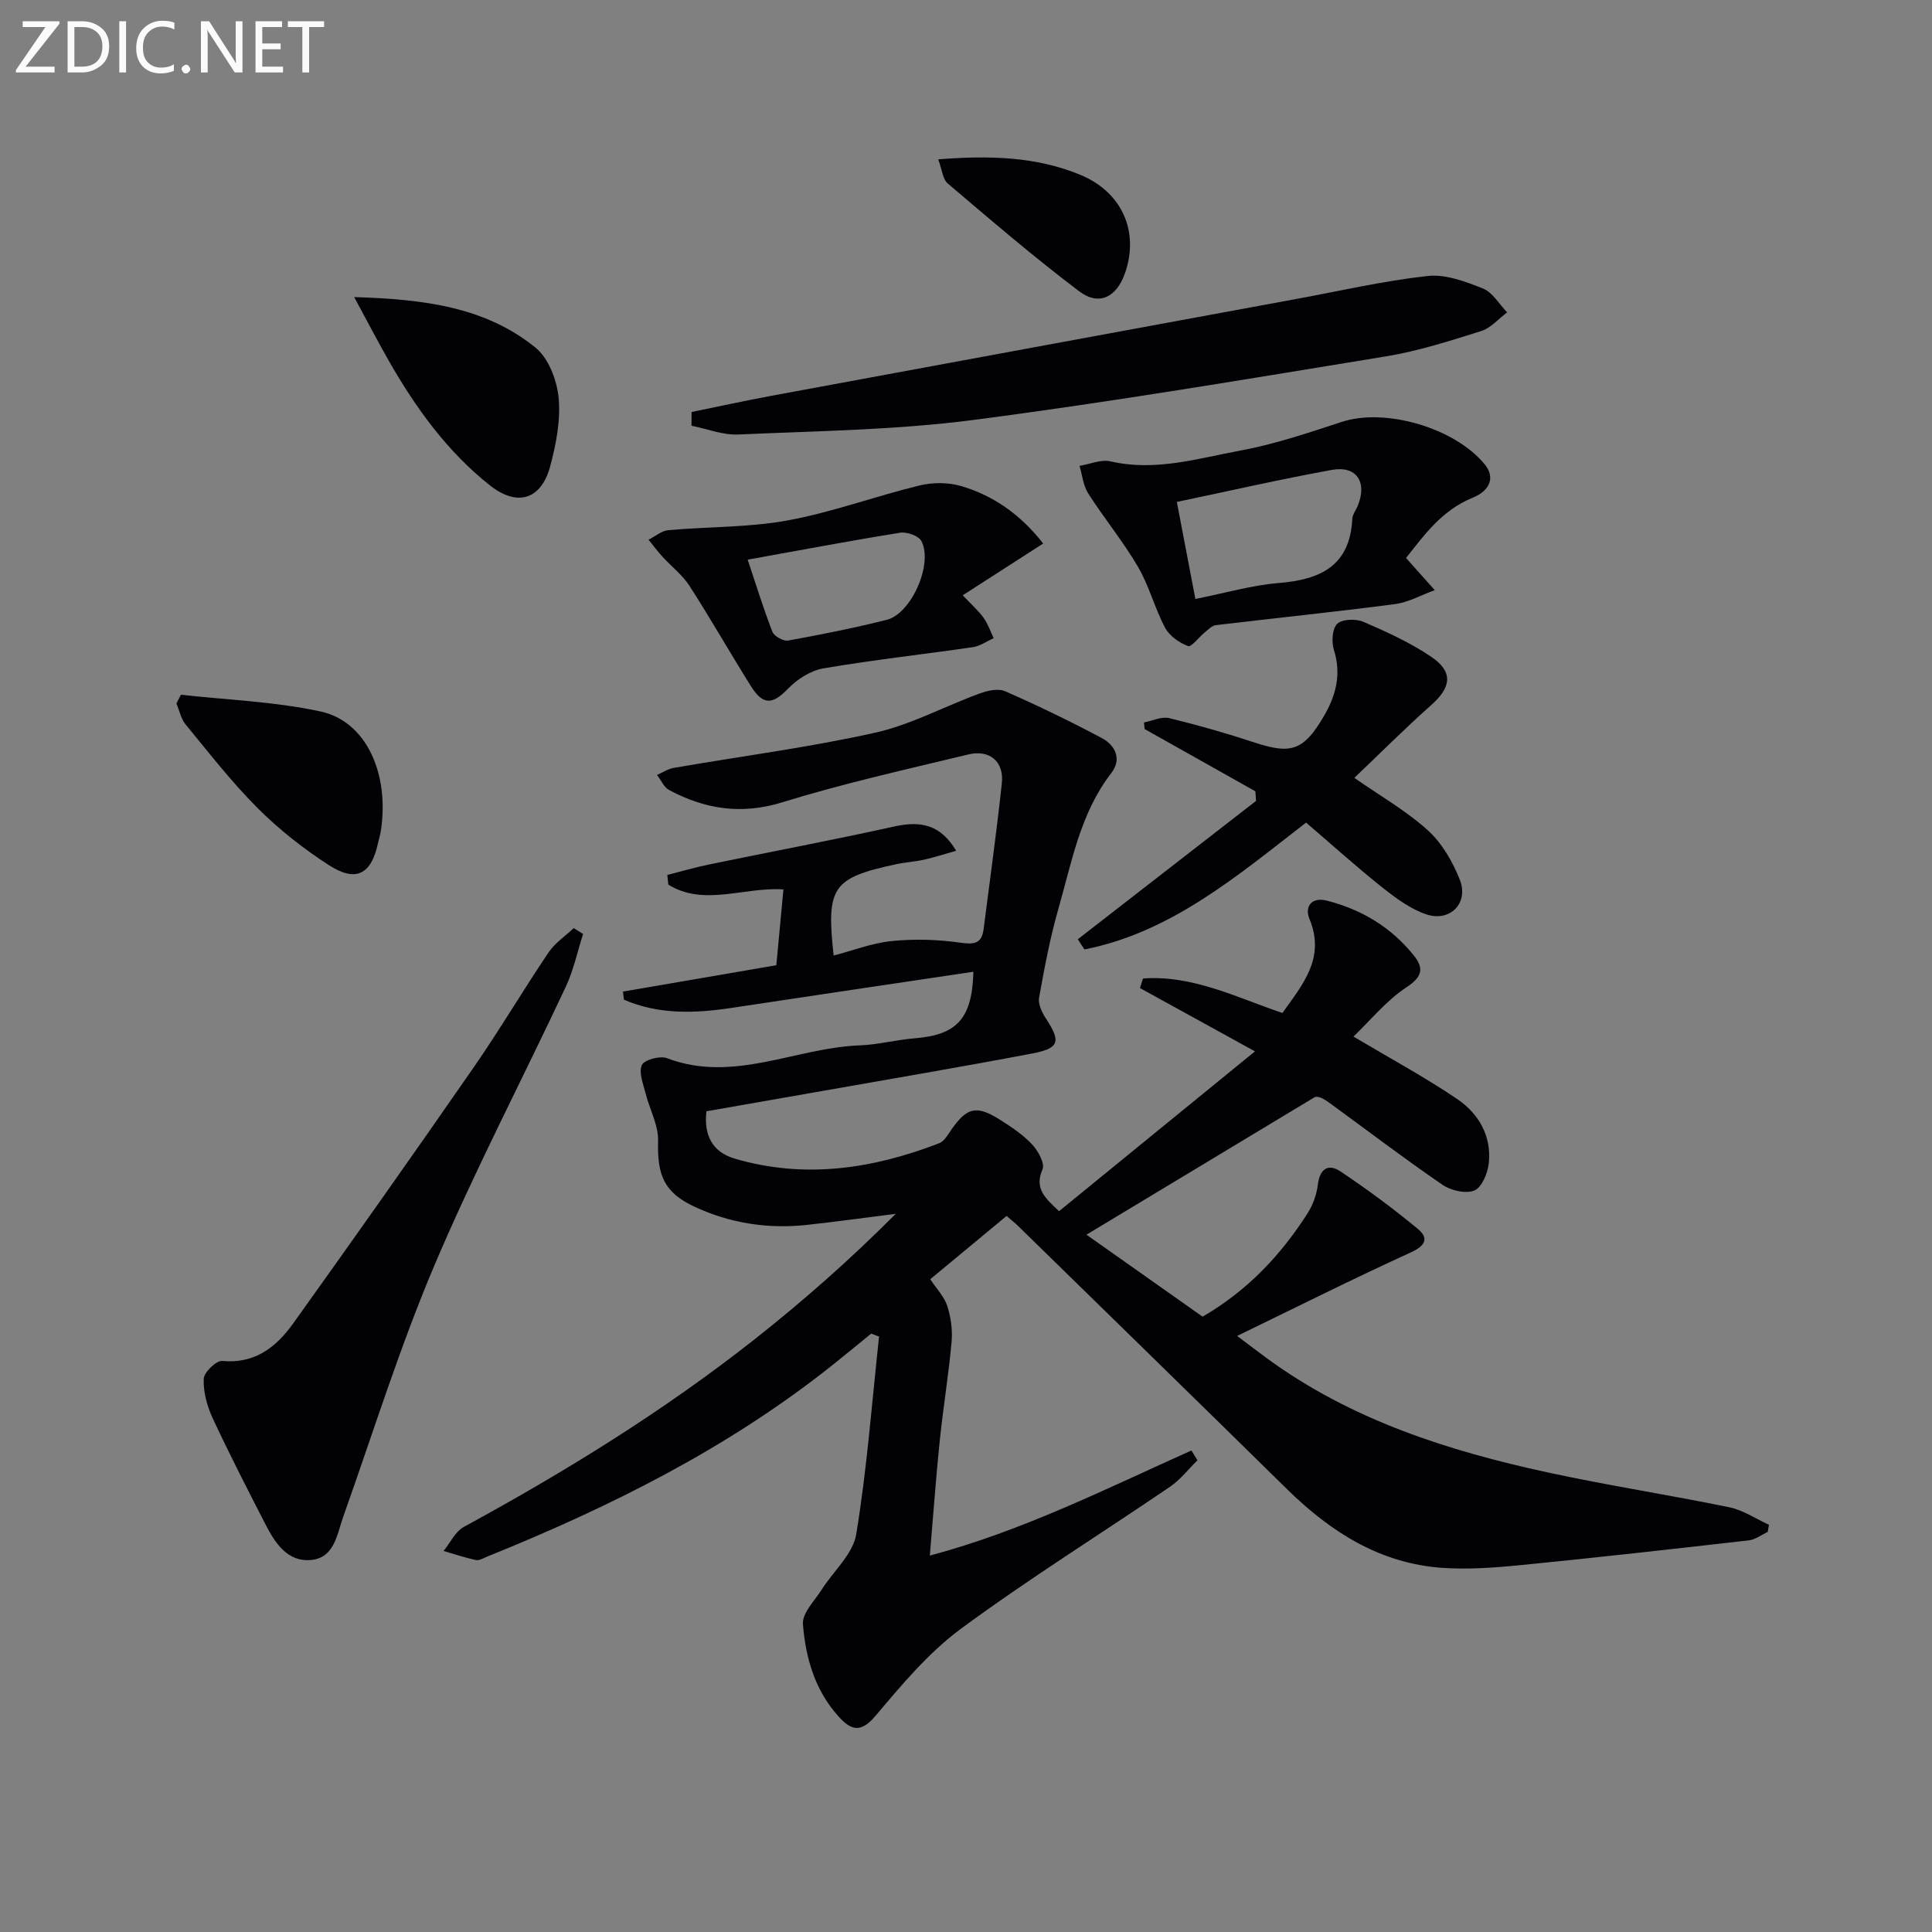 <svg enable-background="new 0 0 400 400" viewBox="0 0 400 400" xmlns="http://www.w3.org/2000/svg"><rect x="0" y="0" width="400" height="400" fill="#808080" stroke="none"/><g fill="#010106"><path d="m224.94 255.63c8.03 5.67 16.13 11.39 24.04 16.97 9.31-5.39 16.19-12.74 21.73-21.38 1.12-1.75 1.89-3.92 2.14-5.98.41-3.33 2.2-4.36 4.68-2.71 5.51 3.68 10.86 7.64 15.97 11.86 2.36 1.95 1.69 3.49-1.43 4.92-11.77 5.37-23.35 11.18-35.93 17.28 2.56 1.93 4.34 3.3 6.15 4.62 17.41 12.75 37.45 19.16 58.19 23.65 12.46 2.7 25.09 4.64 37.58 7.21 2.85.59 5.46 2.38 8.18 3.62-.08.49-.17.99-.25 1.48-1.3.6-2.55 1.58-3.89 1.74-15.67 1.79-31.35 3.56-47.05 5.11-5.44.54-10.96.96-16.39.59-12.94-.89-23.18-7.44-32.22-16.32-18.53-18.22-37.14-36.36-55.72-54.53-.58-.57-1.24-1.07-2.32-2.01-5.24 4.34-10.42 8.65-15.8 13.1 1.34 2.03 2.93 3.65 3.54 5.59.75 2.35 1.1 5 .87 7.45-.61 6.76-1.73 13.48-2.43 20.24-.8 7.73-1.35 15.48-2.07 23.94 19.19-5.11 36.52-13.86 54.16-21.76.42.68.83 1.35 1.25 2.03-1.88 1.84-3.53 4.01-5.67 5.47-14.43 9.83-29.28 19.07-43.32 29.42-6.71 4.95-12.27 11.64-17.72 18.08-3.07 3.63-5.1 2.82-7.58.09-4.91-5.42-6.86-12.2-7.39-19.17-.17-2.25 2.39-4.77 3.85-7.07 2.43-3.85 6.5-7.38 7.18-11.49 2.23-13.54 3.25-27.28 4.73-40.95-.54-.2-1.08-.4-1.63-.61-2.73 2.22-5.45 4.47-8.21 6.67-21.56 17.13-45.9 29.25-71.28 39.49-.76.31-1.63.86-2.33.72-2.27-.48-4.48-1.23-6.71-1.88 1.38-1.69 2.42-4.01 4.19-4.98 20.94-11.39 41.18-23.88 59.93-38.63 10.28-8.09 20.1-16.76 29.49-26.19-6.12.77-12.24 1.62-18.37 2.29-8.09.88-15.94-.33-23.3-3.77-6.34-2.96-7.72-6.56-7.53-13.61.09-3.25-1.75-6.53-2.58-9.83-.49-1.96-1.47-4.33-.78-5.88.48-1.08 3.74-1.98 5.18-1.43 13.78 5.24 26.63-2.16 39.96-2.65 3.8-.14 7.55-1.16 11.35-1.46 8.7-.7 11.9-4.01 12.15-13.78-16.82 2.51-33.5 4.98-50.17 7.5-7.58 1.14-15.04 1.38-22.18-1.72-.07-.56-.13-1.11-.2-1.67 10.55-1.81 21.1-3.63 31.75-5.46.51-5.41.97-10.33 1.47-15.7-8.22-.53-16.46 3.59-23.83-.99-.07-.67-.14-1.34-.21-2 2.88-.73 5.74-1.57 8.65-2.17 12.8-2.64 25.65-5.06 38.41-7.88 5.66-1.25 9.59-.21 12.75 5.04-2.34.66-4.46 1.35-6.62 1.84-1.93.43-3.94.54-5.88.96-13.15 2.83-14.44 4.72-12.87 18.9 4-1.05 7.94-2.59 11.99-3 4.67-.47 9.49-.34 14.14.32 2.89.41 4.53.31 4.92-2.83 1.28-10.05 2.69-20.09 3.77-30.17.48-4.47-2.52-7.03-6.94-5.96-12.88 3.11-25.85 5.99-38.49 9.9-8.5 2.63-16 1.44-23.44-2.52-1.09-.58-1.69-2.07-2.52-3.13 1.14-.5 2.24-1.25 3.43-1.46 13.9-2.41 27.93-4.22 41.68-7.28 7.46-1.66 14.42-5.48 21.68-8.13 1.63-.6 3.84-1.1 5.27-.47 6.81 2.99 13.52 6.23 20.08 9.73 2.75 1.47 4.12 4.36 1.93 7.19-6.44 8.31-8.18 18.4-10.96 28.08-1.73 6.04-2.9 12.26-4.01 18.45-.24 1.32.6 3.06 1.41 4.3 3.14 4.8 2.84 6.18-2.91 7.27-14.84 2.82-29.73 5.33-44.6 7.96-7.5 1.33-15.01 2.63-22.77 3.99-.59 5.01 1.3 8.45 5.82 9.79 14.48 4.27 28.59 2.15 42.38-3.18 1.07-.41 1.82-1.83 2.56-2.88 3.2-4.54 5.15-5.04 9.95-2.02 2.38 1.5 4.79 3.1 6.7 5.13 1.25 1.32 2.7 3.95 2.17 5.17-1.75 4.02.58 5.99 3.43 8.67 13.14-10.72 26.33-21.48 40.56-33.09-8.98-4.94-16.39-9.02-23.81-13.1.21-.66.41-1.32.62-1.98 10.19-.77 19.37 3.91 28.87 7.14 4.22-5.94 8.95-11.38 5.6-19.48-1.04-2.51.37-4.63 3.71-3.76 7.12 1.85 13.17 5.48 17.81 11.22 2.1 2.59 2.04 4.41-1.37 6.65-4.19 2.75-7.49 6.85-11.04 10.25 7.68 4.57 14.82 8.42 21.5 12.95 4.43 3 7.11 7.65 6.52 13.25-.22 2.06-1.42 5.01-2.97 5.66-1.78.74-4.87.03-6.63-1.18-7.96-5.45-15.63-11.3-23.43-16.98-1.19-.86-2.48-1.58-3.19-1.05-15.46 9.31-30.91 18.62-47.08 28.37z"/><path d="m120.72 193.37c-1.17 3.66-1.97 7.5-3.59 10.95-9.03 19.27-18.92 38.16-27.22 57.73-7.18 16.94-12.67 34.59-18.84 51.95-1.32 3.72-1.82 8.49-6.61 8.97-4.98.5-7.55-3.57-9.57-7.51-3.72-7.26-7.46-14.51-10.89-21.91-1.15-2.48-1.93-5.41-1.82-8.09.06-1.35 2.6-3.81 3.83-3.69 6.78.64 11.21-2.9 14.7-7.78 12.58-17.58 25.05-35.24 37.36-53 5.39-7.78 10.22-15.96 15.51-23.81 1.32-1.95 3.44-3.36 5.2-5.02.65.4 1.29.8 1.94 1.21z"/><path d="m143.18 85.3c5.54-1.13 11.07-2.34 16.62-3.37 36.15-6.69 72.31-13.35 108.47-20.01 9.09-1.67 18.14-3.77 27.3-4.78 3.71-.41 7.84 1.15 11.47 2.6 2 .8 3.35 3.23 5 4.93-1.78 1.33-3.37 3.24-5.37 3.87-6.47 2.03-13 4.14-19.66 5.23-28.46 4.65-56.92 9.47-85.51 13.18-16.08 2.09-32.41 2.28-48.65 3.01-3.19.14-6.45-1.17-9.68-1.82 0-.93 0-1.89.01-2.84z"/><path d="m223.15 194.46c12.3-9.55 24.6-19.09 36.9-28.64-.05-.66-.09-1.33-.14-1.99-7.64-4.3-15.29-8.59-22.93-12.89-.04-.45-.08-.91-.13-1.36 1.75-.34 3.64-1.28 5.21-.9 5.95 1.44 11.86 3.13 17.68 5.05 7.57 2.5 10.16 1.67 14.3-5.36 2.54-4.31 3.73-8.75 2.13-13.82-.52-1.65-.35-4.41.7-5.41 1.05-.99 3.88-1.06 5.43-.39 4.85 2.1 9.75 4.32 14.09 7.28 4.55 3.11 4.05 6.28-.03 9.91-5.56 4.94-10.82 10.22-15.96 15.11 5.36 3.74 10.75 6.81 15.24 10.88 2.93 2.65 5.14 6.51 6.61 10.24 1.87 4.78-2 8.77-6.91 7.15-3.32-1.1-6.38-3.39-9.18-5.61-5.32-4.23-10.38-8.8-15.75-13.4-14.32 11.08-27.94 22.72-45.89 26.26-.46-.72-.91-1.41-1.37-2.11z"/><path d="m291.1 115.52c2.21 2.47 4.08 4.57 5.95 6.66-2.76 1-5.44 2.53-8.28 2.9-12.32 1.61-24.7 2.87-37.04 4.35-.81.1-1.57.91-2.27 1.48-1.22.98-2.78 3.11-3.49 2.85-1.82-.68-3.84-2.09-4.74-3.77-2.16-4.07-3.31-8.69-5.63-12.65-3.08-5.26-7.01-10.03-10.3-15.18-1.04-1.62-1.22-3.79-1.79-5.71 2.14-.35 4.44-1.38 6.4-.93 9.28 2.15 18.11-.61 26.97-2.25 7.12-1.31 14.06-3.69 20.98-5.94 8.94-2.91 23.3 1.22 29.53 8.8 2.12 2.58 1.29 5.37-2.5 6.92-6.54 2.66-10.28 8.1-13.79 12.47zm-43.61 8.49c6.23-1.24 11.69-2.85 17.24-3.3 8.63-.7 14.77-3.52 15.25-13.3.05-.93.78-1.82 1.15-2.74 1.97-4.9-.28-8.31-5.4-7.38-10.69 1.94-21.28 4.37-32.08 6.63 1.26 6.59 2.5 13.05 3.84 20.09z"/><path d="m215.98 112.53c-5.54 3.57-10.86 6.99-16.66 10.72 1.92 2.03 3.3 3.23 4.33 4.67.9 1.26 1.4 2.79 2.08 4.2-1.42.64-2.79 1.64-4.27 1.86-10.32 1.51-20.71 2.64-30.99 4.4-2.63.45-5.42 2.24-7.32 4.21-3.17 3.28-5.16 3.51-7.69-.54-4.31-6.88-8.33-13.95-12.72-20.77-1.46-2.26-3.73-3.99-5.58-6.02-1.02-1.12-1.93-2.34-2.88-3.52 1.35-.68 2.67-1.84 4.07-1.97 8.25-.75 16.66-.54 24.76-2.03 9.21-1.69 18.11-5 27.23-7.22 2.74-.67 5.98-.68 8.67.12 6.78 1.99 12.38 6.01 16.97 11.89zm-61.18 3.34c1.65 4.94 3.21 10.01 5.12 14.94.36.92 2.27 1.98 3.25 1.81 6.85-1.24 13.68-2.6 20.43-4.3 5.1-1.28 9.64-11.6 7.16-16.31-.57-1.08-3-1.94-4.38-1.72-10.3 1.65-20.55 3.6-31.58 5.58z"/><path d="m73.33 61.51c14.65.44 27.2 2.09 37.54 10.46 2.71 2.2 4.45 6.77 4.79 10.43.43 4.64-.53 9.59-1.76 14.17-1.86 6.9-6.82 8.39-12.47 3.92-8.85-7.01-15.34-16.02-20.9-25.73-2.25-3.94-4.33-7.96-7.2-13.25z"/><path d="m37.46 143.84c9.66 1.08 19.48 1.41 28.93 3.47 9.44 2.05 14.28 12.86 12.46 24.74-.13.82-.4 1.61-.57 2.43-1.4 6.55-4.54 8.28-10.2 4.63-5.27-3.4-10.3-7.36-14.73-11.79-5.38-5.38-10.08-11.45-14.93-17.34-.96-1.17-1.27-2.87-1.89-4.33.31-.61.62-1.21.93-1.81z"/><path d="m194.25 32.99c10.8-.85 20.35-.54 29.43 3.21 8.65 3.58 12.22 11.77 9.25 20.32-1.73 4.99-5.37 6.9-9.48 3.8-9.37-7.07-18.28-14.74-27.23-22.33-1.04-.88-1.16-2.83-1.97-5z"/></g><path d="m12.4 4.8-7.1 9h6v1.2h-8v-.5l6.1-8.9h-4.7v-1.2h7.6v.4z" fill="#fafbfa"/><path d="m14 14v-9.6h3c1.6 0 2.9.5 4 1.4s1.6 2.2 1.6 3.8-.5 3-1.6 3.9-2.4 1.5-4 1.5h-3zm1.4-8.4v8.2h1.6c1.3 0 2.4-.4 3.1-1.1s1.1-1.8 1.1-3.1-.4-2.3-1.2-3-1.8-1-3.1-1z" fill="#fafbfa"/><path d="m26.1 4.4v10.6h-1.4v-10.6z" fill="#fafbfa"/><path d="m36.1 14.6c-.8.4-1.8.6-2.9.6-1.5 0-2.7-.5-3.6-1.4s-1.4-2.2-1.4-3.8c0-1.7.5-3.1 1.5-4.1s2.3-1.6 3.9-1.6c1 0 1.8.1 2.5.4v1.4c-.8-.4-1.6-.6-2.5-.6-1.2 0-2.1.4-2.9 1.2s-1.1 1.8-1.1 3.2c0 1.3.3 2.3 1 3s1.6 1.1 2.7 1.1c1 0 2-.2 2.7-.7v1.3z" fill="#fafbfa"/><path d="m37.6 14.3c0-.2.1-.5.3-.6s.4-.3.6-.3c.3 0 .5.1.6.3s.3.4.3.6-.1.4-.3.6-.4.3-.6.3c-.3 0-.5-.1-.6-.3s-.3-.4-.3-.6z" fill="#fafbfa"/><path d="m50.2 15h-1.6l-5.3-8.2c-.2-.2-.3-.5-.4-.7 0 .2.1.7.1 1.5v7.4h-1.4v-10.6h1.7l5.2 8.1c.2.4.4.6.4.7 0-.3-.1-.8-.1-1.5v-7.3h1.4z" fill="#fafbfa"/><path d="m58.6 15h-5.7v-10.6h5.5v1.2h-4.1v3.4h3.8v1.2h-3.8v3.6h4.3z" fill="#fafbfa"/><path d="m67.1 5.6h-3.1v9.4h-1.4v-9.4h-3v-1.2h7.5z" fill="#fafbfa"/></svg>
